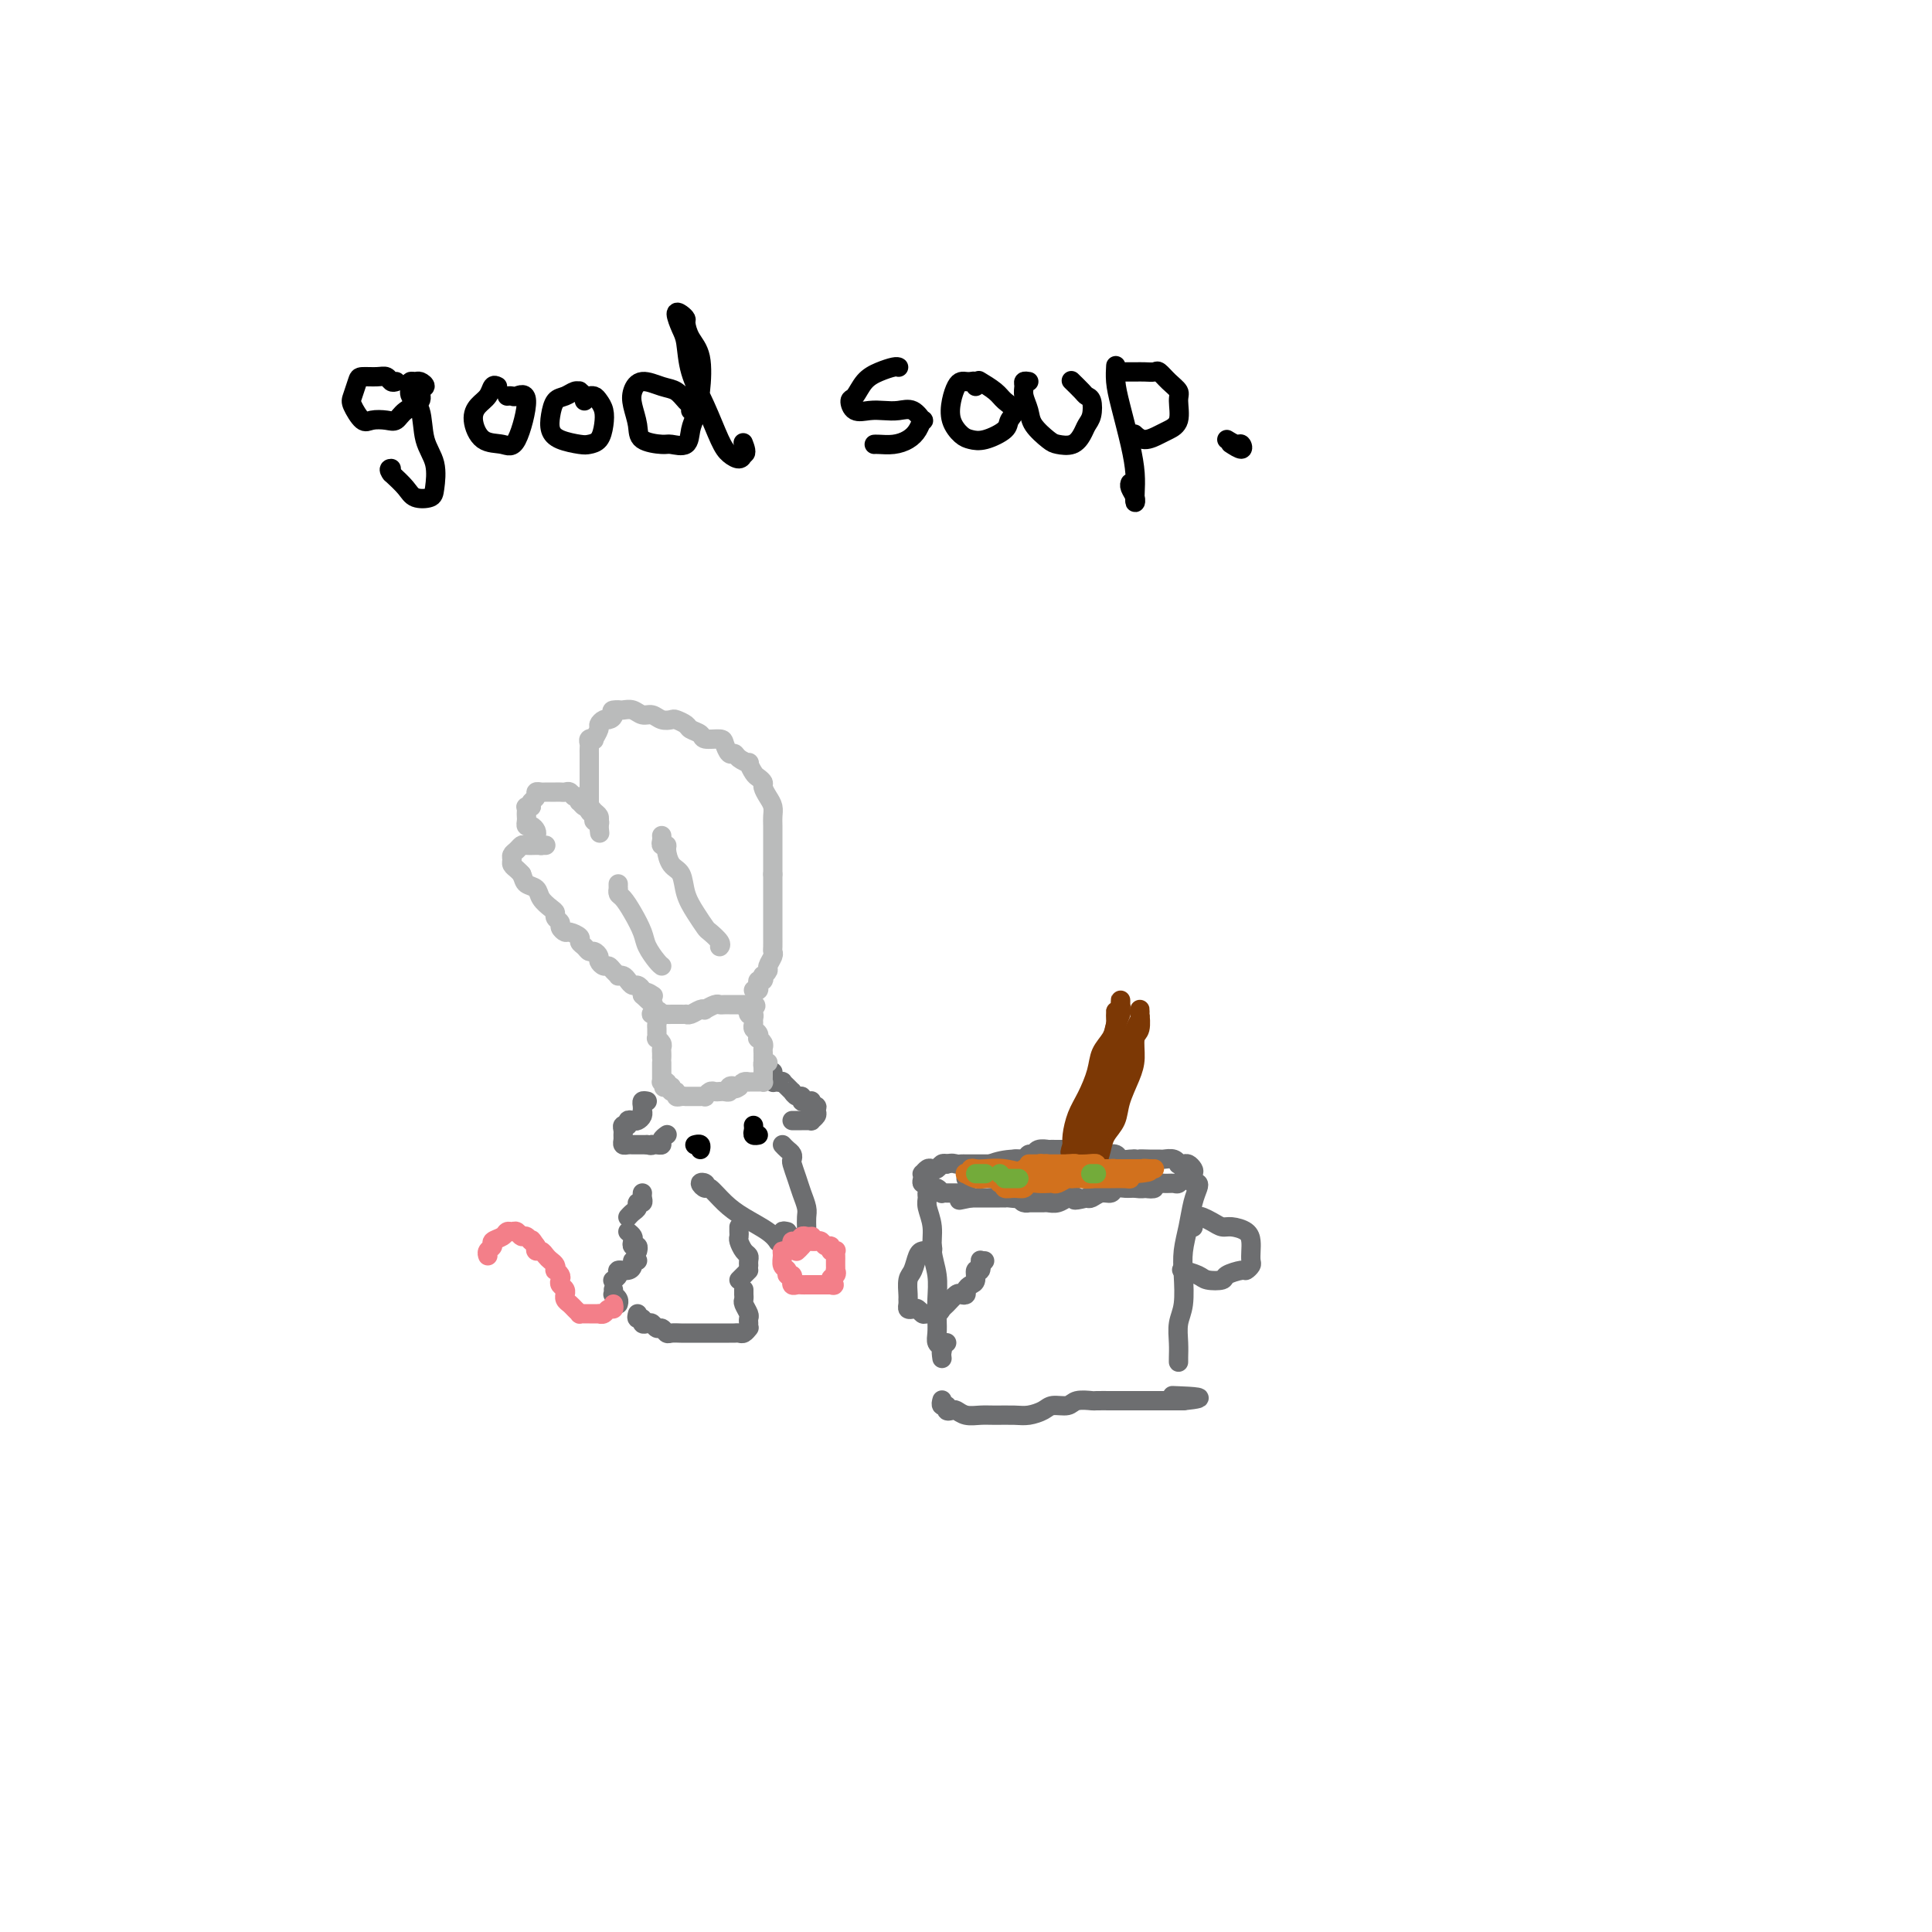 <svg viewBox='0 0 400 400' version='1.1' xmlns='http://www.w3.org/2000/svg' xmlns:xlink='http://www.w3.org/1999/xlink'><g fill='none' stroke='rgb(109,110,112)' stroke-width='4' stroke-linecap='round' stroke-linejoin='round'><path d='M146,246c0.140,-0.387 0.281,-0.774 0,-1c-0.281,-0.226 -0.983,-0.290 -1,0c-0.017,0.290 0.649,0.935 1,1c0.351,0.065 0.385,-0.448 1,0c0.615,0.448 1.811,1.858 3,3c1.189,1.142 2.370,2.018 4,3c1.630,0.982 3.708,2.072 5,3c1.292,0.928 1.798,1.694 2,2c0.202,0.306 0.101,0.153 0,0'/><path d='M162,237c0.311,0.337 0.622,0.674 1,1c0.378,0.326 0.822,0.642 1,1c0.178,0.358 0.090,0.757 0,1c-0.090,0.243 -0.182,0.330 0,1c0.182,0.670 0.637,1.924 1,3c0.363,1.076 0.633,1.976 1,3c0.367,1.024 0.830,2.173 1,3c0.170,0.827 0.045,1.332 0,2c-0.045,0.668 -0.012,1.499 0,2c0.012,0.501 0.003,0.673 0,1c-0.003,0.327 -0.001,0.808 0,1c0.001,0.192 0.000,0.096 0,0'/><path d='M163,255c-0.506,-0.113 -1.012,-0.226 -1,0c0.012,0.226 0.542,0.792 1,1c0.458,0.208 0.845,0.060 1,0c0.155,-0.060 0.077,-0.030 0,0'/></g>
<g fill='none' stroke='rgb(243,127,137)' stroke-width='4' stroke-linecap='round' stroke-linejoin='round'><path d='M168,256c0.089,-0.009 0.177,-0.017 0,0c-0.177,0.017 -0.621,0.060 -1,0c-0.379,-0.060 -0.693,-0.222 -1,0c-0.307,0.222 -0.608,0.830 -1,1c-0.392,0.170 -0.875,-0.096 -1,0c-0.125,0.096 0.109,0.554 0,1c-0.109,0.446 -0.561,0.879 -1,1c-0.439,0.121 -0.865,-0.069 -1,0c-0.135,0.069 0.020,0.395 0,1c-0.020,0.605 -0.216,1.487 0,2c0.216,0.513 0.843,0.658 1,1c0.157,0.342 -0.155,0.880 0,1c0.155,0.120 0.776,-0.178 1,0c0.224,0.178 0.049,0.832 0,1c-0.049,0.168 0.028,-0.151 0,0c-0.028,0.151 -0.161,0.773 0,1c0.161,0.227 0.617,0.061 1,0c0.383,-0.061 0.694,-0.016 1,0c0.306,0.016 0.607,0.004 1,0c0.393,-0.004 0.879,-0.001 1,0c0.121,0.001 -0.122,0.000 0,0c0.122,-0.000 0.610,-0.000 1,0c0.390,0.000 0.682,0.000 1,0c0.318,-0.000 0.662,-0.000 1,0c0.338,0.000 0.669,0.000 1,0'/><path d='M172,266c1.486,0.436 0.202,-0.475 0,-1c-0.202,-0.525 0.678,-0.666 1,-1c0.322,-0.334 0.086,-0.863 0,-1c-0.086,-0.137 -0.023,0.117 0,0c0.023,-0.117 0.007,-0.606 0,-1c-0.007,-0.394 -0.006,-0.693 0,-1c0.006,-0.307 0.016,-0.622 0,-1c-0.016,-0.378 -0.060,-0.818 0,-1c0.060,-0.182 0.223,-0.105 0,0c-0.223,0.105 -0.833,0.238 -1,0c-0.167,-0.238 0.109,-0.849 0,-1c-0.109,-0.151 -0.603,0.156 -1,0c-0.397,-0.156 -0.698,-0.775 -1,-1c-0.302,-0.225 -0.606,-0.058 -1,0c-0.394,0.058 -0.880,0.005 -1,0c-0.120,-0.005 0.126,0.037 0,0c-0.126,-0.037 -0.622,-0.154 -1,0c-0.378,0.154 -0.637,0.577 -1,1c-0.363,0.423 -0.828,0.845 -1,1c-0.172,0.155 -0.049,0.044 0,0c0.049,-0.044 0.025,-0.022 0,0'/></g>
<g fill='none' stroke='rgb(0,0,0)' stroke-width='4' stroke-linecap='round' stroke-linejoin='round'><path d='M144,237c-0.113,0.030 -0.226,0.060 0,0c0.226,-0.060 0.792,-0.208 1,0c0.208,0.208 0.060,0.774 0,1c-0.060,0.226 -0.030,0.113 0,0'/><path d='M156,233c0.030,0.310 0.060,0.619 0,1c-0.060,0.381 -0.208,0.833 0,1c0.208,0.167 0.774,0.048 1,0c0.226,-0.048 0.113,-0.024 0,0'/></g>
<g fill='none' stroke='rgb(109,110,112)' stroke-width='4' stroke-linecap='round' stroke-linejoin='round'><path d='M133,247c-0.032,0.303 -0.064,0.606 0,1c0.064,0.394 0.224,0.880 0,1c-0.224,0.120 -0.831,-0.125 -1,0c-0.169,0.125 0.099,0.621 0,1c-0.099,0.379 -0.565,0.640 -1,1c-0.435,0.360 -0.839,0.817 -1,1c-0.161,0.183 -0.081,0.091 0,0'/><path d='M130,255c0.415,0.342 0.829,0.684 1,1c0.171,0.316 0.098,0.607 0,1c-0.098,0.393 -0.222,0.889 0,1c0.222,0.111 0.791,-0.162 1,0c0.209,0.162 0.060,0.761 0,1c-0.060,0.239 -0.030,0.120 0,0'/><path d='M132,261c-0.436,-0.081 -0.872,-0.163 -1,0c-0.128,0.163 0.053,0.569 0,1c-0.053,0.431 -0.340,0.886 -1,1c-0.660,0.114 -1.692,-0.114 -2,0c-0.308,0.114 0.109,0.569 0,1c-0.109,0.431 -0.746,0.837 -1,1c-0.254,0.163 -0.127,0.081 0,0'/><path d='M127,267c0.030,0.445 0.061,0.890 0,1c-0.061,0.110 -0.212,-0.114 0,0c0.212,0.114 0.789,0.567 1,1c0.211,0.433 0.057,0.847 0,1c-0.057,0.153 -0.016,0.044 0,0c0.016,-0.044 0.008,-0.022 0,0'/><path d='M153,254c-0.006,0.325 -0.012,0.650 0,1c0.012,0.350 0.042,0.723 0,1c-0.042,0.277 -0.155,0.456 0,1c0.155,0.544 0.577,1.452 1,2c0.423,0.548 0.845,0.734 1,1c0.155,0.266 0.042,0.610 0,1c-0.042,0.390 -0.012,0.826 0,1c0.012,0.174 0.006,0.087 0,0'/><path d='M155,263c-0.311,0.311 -0.622,0.622 -1,1c-0.378,0.378 -0.822,0.822 -1,1c-0.178,0.178 -0.089,0.089 0,0'/><path d='M154,267c0.002,0.449 0.004,0.898 0,1c-0.004,0.102 -0.015,-0.142 0,0c0.015,0.142 0.057,0.669 0,1c-0.057,0.331 -0.211,0.467 0,1c0.211,0.533 0.789,1.462 1,2c0.211,0.538 0.057,0.683 0,1c-0.057,0.317 -0.016,0.805 0,1c0.016,0.195 0.008,0.098 0,0'/><path d='M132,272c-0.120,0.452 -0.239,0.905 0,1c0.239,0.095 0.838,-0.167 1,0c0.162,0.167 -0.111,0.762 0,1c0.111,0.238 0.607,0.120 1,0c0.393,-0.120 0.682,-0.242 1,0c0.318,0.242 0.666,0.850 1,1c0.334,0.150 0.654,-0.156 1,0c0.346,0.156 0.719,0.774 1,1c0.281,0.226 0.470,0.061 1,0c0.530,-0.061 1.402,-0.016 2,0c0.598,0.016 0.920,0.004 1,0c0.080,-0.004 -0.084,-0.001 0,0c0.084,0.001 0.417,0.000 1,0c0.583,-0.000 1.417,-0.000 2,0c0.583,0.000 0.916,0.000 1,0c0.084,-0.000 -0.080,-0.000 0,0c0.080,0.000 0.402,0.000 1,0c0.598,-0.000 1.470,-0.000 2,0c0.530,0.000 0.719,0.001 1,0c0.281,-0.001 0.653,-0.004 1,0c0.347,0.004 0.667,0.015 1,0c0.333,-0.015 0.677,-0.056 1,0c0.323,0.056 0.625,0.207 1,0c0.375,-0.207 0.821,-0.774 1,-1c0.179,-0.226 0.089,-0.113 0,0'/></g>
<g fill='none' stroke='rgb(243,127,137)' stroke-width='4' stroke-linecap='round' stroke-linejoin='round'><path d='M127,270c0.091,0.453 0.183,0.906 0,1c-0.183,0.094 -0.640,-0.171 -1,0c-0.360,0.171 -0.621,0.778 -1,1c-0.379,0.222 -0.875,0.060 -1,0c-0.125,-0.060 0.120,-0.016 0,0c-0.120,0.016 -0.606,0.005 -1,0c-0.394,-0.005 -0.697,-0.004 -1,0c-0.303,0.004 -0.606,0.012 -1,0c-0.394,-0.012 -0.880,-0.044 -1,0c-0.120,0.044 0.126,0.166 0,0c-0.126,-0.166 -0.622,-0.618 -1,-1c-0.378,-0.382 -0.636,-0.694 -1,-1c-0.364,-0.306 -0.833,-0.607 -1,-1c-0.167,-0.393 -0.031,-0.879 0,-1c0.031,-0.121 -0.043,0.123 0,0c0.043,-0.123 0.204,-0.611 0,-1c-0.204,-0.389 -0.773,-0.678 -1,-1c-0.227,-0.322 -0.113,-0.678 0,-1c0.113,-0.322 0.223,-0.611 0,-1c-0.223,-0.389 -0.781,-0.877 -1,-1c-0.219,-0.123 -0.100,0.121 0,0c0.100,-0.121 0.181,-0.606 0,-1c-0.181,-0.394 -0.623,-0.697 -1,-1c-0.377,-0.303 -0.689,-0.607 -1,-1c-0.311,-0.393 -0.622,-0.875 -1,-1c-0.378,-0.125 -0.822,0.107 -1,0c-0.178,-0.107 -0.089,-0.554 0,-1'/><path d='M111,258c-1.416,-2.172 -0.957,-1.104 -1,-1c-0.043,0.104 -0.589,-0.758 -1,-1c-0.411,-0.242 -0.686,0.134 -1,0c-0.314,-0.134 -0.666,-0.779 -1,-1c-0.334,-0.221 -0.649,-0.018 -1,0c-0.351,0.018 -0.739,-0.150 -1,0c-0.261,0.150 -0.396,0.618 -1,1c-0.604,0.382 -1.679,0.677 -2,1c-0.321,0.323 0.110,0.674 0,1c-0.110,0.326 -0.760,0.626 -1,1c-0.240,0.374 -0.068,0.821 0,1c0.068,0.179 0.034,0.089 0,0'/></g>
<g fill='none' stroke='rgb(109,110,112)' stroke-width='4' stroke-linecap='round' stroke-linejoin='round'><path d='M134,228c-0.422,-0.081 -0.844,-0.163 -1,0c-0.156,0.163 -0.045,0.569 0,1c0.045,0.431 0.023,0.886 0,1c-0.023,0.114 -0.049,-0.114 0,0c0.049,0.114 0.172,0.570 0,1c-0.172,0.430 -0.638,0.832 -1,1c-0.362,0.168 -0.619,0.100 -1,0c-0.381,-0.100 -0.887,-0.234 -1,0c-0.113,0.234 0.166,0.836 0,1c-0.166,0.164 -0.777,-0.110 -1,0c-0.223,0.110 -0.057,0.604 0,1c0.057,0.396 0.004,0.695 0,1c-0.004,0.305 0.040,0.618 0,1c-0.040,0.382 -0.164,0.834 0,1c0.164,0.166 0.618,0.044 1,0c0.382,-0.044 0.694,-0.012 1,0c0.306,0.012 0.608,0.003 1,0c0.392,-0.003 0.875,-0.001 1,0c0.125,0.001 -0.107,0.000 0,0c0.107,-0.000 0.554,-0.000 1,0'/><path d='M134,237c1.012,0.309 1.041,0.080 1,0c-0.041,-0.080 -0.151,-0.011 0,0c0.151,0.011 0.563,-0.036 1,0c0.437,0.036 0.901,0.154 1,0c0.099,-0.154 -0.166,-0.580 0,-1c0.166,-0.420 0.762,-0.834 1,-1c0.238,-0.166 0.119,-0.083 0,0'/><path d='M160,224c0.000,0.000 0.100,0.100 0.1,0.1'/><path d='M160,224c-0.000,-0.308 -0.001,-0.616 0,-1c0.001,-0.384 0.003,-0.845 0,-1c-0.003,-0.155 -0.011,-0.003 0,0c0.011,0.003 0.041,-0.144 0,0c-0.041,0.144 -0.152,0.577 0,1c0.152,0.423 0.566,0.835 1,1c0.434,0.165 0.886,0.082 1,0c0.114,-0.082 -0.110,-0.161 0,0c0.110,0.161 0.555,0.564 1,1c0.445,0.436 0.889,0.905 1,1c0.111,0.095 -0.111,-0.185 0,0c0.111,0.185 0.555,0.834 1,1c0.445,0.166 0.890,-0.151 1,0c0.110,0.151 -0.114,0.772 0,1c0.114,0.228 0.566,0.064 1,0c0.434,-0.064 0.848,-0.027 1,0c0.152,0.027 0.041,0.046 0,0c-0.041,-0.046 -0.012,-0.156 0,0c0.012,0.156 0.006,0.578 0,1'/><path d='M168,229c1.469,0.725 1.140,0.037 1,0c-0.140,-0.037 -0.093,0.579 0,1c0.093,0.421 0.232,0.649 0,1c-0.232,0.351 -0.836,0.826 -1,1c-0.164,0.174 0.110,0.047 0,0c-0.110,-0.047 -0.604,-0.012 -1,0c-0.396,0.012 -0.694,0.003 -1,0c-0.306,-0.003 -0.621,-0.001 -1,0c-0.379,0.001 -0.823,0.000 -1,0c-0.177,-0.000 -0.089,-0.000 0,0'/></g>
<g fill='none' stroke='rgb(186,187,187)' stroke-width='4' stroke-linecap='round' stroke-linejoin='round'><path d='M159,220c-0.423,-0.089 -0.846,-0.178 -1,0c-0.154,0.178 -0.041,0.622 0,1c0.041,0.378 0.008,0.690 0,1c-0.008,0.310 0.009,0.619 0,1c-0.009,0.381 -0.045,0.834 0,1c0.045,0.166 0.171,0.045 0,0c-0.171,-0.045 -0.637,-0.013 -1,0c-0.363,0.013 -0.622,0.006 -1,0c-0.378,-0.006 -0.874,-0.012 -1,0c-0.126,0.012 0.120,0.042 0,0c-0.120,-0.042 -0.606,-0.155 -1,0c-0.394,0.155 -0.697,0.577 -1,1'/><path d='M153,225c-1.091,0.790 -0.817,0.264 -1,0c-0.183,-0.264 -0.823,-0.267 -1,0c-0.177,0.267 0.107,0.802 0,1c-0.107,0.198 -0.607,0.057 -1,0c-0.393,-0.057 -0.679,-0.029 -1,0c-0.321,0.029 -0.677,0.060 -1,0c-0.323,-0.060 -0.611,-0.212 -1,0c-0.389,0.212 -0.877,0.789 -1,1c-0.123,0.211 0.121,0.057 0,0c-0.121,-0.057 -0.606,-0.015 -1,0c-0.394,0.015 -0.697,0.004 -1,0c-0.303,-0.004 -0.607,0.000 -1,0c-0.393,-0.000 -0.875,-0.004 -1,0c-0.125,0.004 0.106,0.016 0,0c-0.106,-0.016 -0.551,-0.060 -1,0c-0.449,0.060 -0.904,0.222 -1,0c-0.096,-0.222 0.166,-0.829 0,-1c-0.166,-0.171 -0.762,0.094 -1,0c-0.238,-0.094 -0.119,-0.547 0,-1'/><path d='M139,225c-2.409,0.061 -1.430,0.213 -1,0c0.430,-0.213 0.311,-0.792 0,-1c-0.311,-0.208 -0.815,-0.045 -1,0c-0.185,0.045 -0.049,-0.029 0,0c0.049,0.029 0.013,0.162 0,0c-0.013,-0.162 -0.004,-0.618 0,-1c0.004,-0.382 0.001,-0.690 0,-1c-0.001,-0.310 -0.000,-0.622 0,-1c0.000,-0.378 0.000,-0.822 0,-1c-0.000,-0.178 -0.000,-0.089 0,0'/><path d='M137,219c0.008,-0.331 0.016,-0.662 0,-1c-0.016,-0.338 -0.057,-0.682 0,-1c0.057,-0.318 0.211,-0.610 0,-1c-0.211,-0.390 -0.789,-0.878 -1,-1c-0.211,-0.122 -0.056,0.122 0,0c0.056,-0.122 0.011,-0.611 0,-1c-0.011,-0.389 0.010,-0.679 0,-1c-0.010,-0.321 -0.052,-0.675 0,-1c0.052,-0.325 0.200,-0.623 0,-1c-0.200,-0.377 -0.746,-0.832 -1,-1c-0.254,-0.168 -0.215,-0.048 0,0c0.215,0.048 0.608,0.024 1,0'/><path d='M136,210c0.085,-1.392 0.796,-0.373 1,0c0.204,0.373 -0.100,0.100 0,0c0.100,-0.100 0.605,-0.027 1,0c0.395,0.027 0.680,0.007 1,0c0.320,-0.007 0.676,-0.001 1,0c0.324,0.001 0.615,-0.003 1,0c0.385,0.003 0.864,0.015 1,0c0.136,-0.015 -0.070,-0.055 0,0c0.070,0.055 0.418,0.207 1,0c0.582,-0.207 1.399,-0.774 2,-1c0.601,-0.226 0.987,-0.113 1,0c0.013,0.113 -0.346,0.226 0,0c0.346,-0.226 1.398,-0.793 2,-1c0.602,-0.207 0.753,-0.056 1,0c0.247,0.056 0.591,0.015 1,0c0.409,-0.015 0.883,-0.004 1,0c0.117,0.004 -0.123,0.001 0,0c0.123,-0.001 0.610,-0.000 1,0c0.390,0.000 0.682,0.000 1,0c0.318,-0.000 0.662,-0.000 1,0c0.338,0.000 0.669,0.000 1,0'/><path d='M155,208c2.935,-0.066 0.772,0.770 0,1c-0.772,0.230 -0.154,-0.146 0,0c0.154,0.146 -0.156,0.813 0,1c0.156,0.187 0.778,-0.105 1,0c0.222,0.105 0.046,0.606 0,1c-0.046,0.394 0.039,0.679 0,1c-0.039,0.321 -0.203,0.677 0,1c0.203,0.323 0.772,0.611 1,1c0.228,0.389 0.114,0.877 0,1c-0.114,0.123 -0.227,-0.121 0,0c0.227,0.121 0.793,0.606 1,1c0.207,0.394 0.056,0.697 0,1c-0.056,0.303 -0.015,0.607 0,1c0.015,0.393 0.004,0.876 0,1c-0.004,0.124 -0.001,-0.111 0,0c0.001,0.111 0.000,0.568 0,1c-0.000,0.432 -0.000,0.838 0,1c0.000,0.162 0.000,0.081 0,0'/><path d='M156,205c0.415,0.081 0.829,0.161 1,0c0.171,-0.161 0.097,-0.564 0,-1c-0.097,-0.436 -0.218,-0.905 0,-1c0.218,-0.095 0.775,0.183 1,0c0.225,-0.183 0.117,-0.826 0,-1c-0.117,-0.174 -0.241,0.122 0,0c0.241,-0.122 0.849,-0.661 1,-1c0.151,-0.339 -0.156,-0.476 0,-1c0.156,-0.524 0.774,-1.434 1,-2c0.226,-0.566 0.061,-0.789 0,-1c-0.061,-0.211 -0.016,-0.409 0,-1c0.016,-0.591 0.004,-1.576 0,-2c-0.004,-0.424 -0.001,-0.288 0,-1c0.001,-0.712 0.000,-2.274 0,-3c-0.000,-0.726 -0.000,-0.617 0,-1c0.000,-0.383 0.000,-1.257 0,-2c-0.000,-0.743 -0.000,-1.354 0,-2c0.000,-0.646 0.000,-1.327 0,-2c-0.000,-0.673 -0.000,-1.336 0,-2'/><path d='M160,181c0.000,-2.551 0.000,-0.928 0,-1c-0.000,-0.072 -0.000,-1.839 0,-3c0.000,-1.161 0.001,-1.714 0,-2c-0.001,-0.286 -0.003,-0.303 0,-1c0.003,-0.697 0.011,-2.074 0,-3c-0.011,-0.926 -0.041,-1.400 0,-2c0.041,-0.600 0.151,-1.327 0,-2c-0.151,-0.673 -0.565,-1.292 -1,-2c-0.435,-0.708 -0.891,-1.504 -1,-2c-0.109,-0.496 0.130,-0.693 0,-1c-0.130,-0.307 -0.630,-0.726 -1,-1c-0.370,-0.274 -0.610,-0.403 -1,-1c-0.390,-0.597 -0.930,-1.661 -1,-2c-0.070,-0.339 0.332,0.046 0,0c-0.332,-0.046 -1.396,-0.524 -2,-1c-0.604,-0.476 -0.747,-0.950 -1,-1c-0.253,-0.050 -0.616,0.323 -1,0c-0.384,-0.323 -0.789,-1.344 -1,-2c-0.211,-0.656 -0.226,-0.949 -1,-1c-0.774,-0.051 -2.305,0.140 -3,0c-0.695,-0.140 -0.552,-0.612 -1,-1c-0.448,-0.388 -1.485,-0.691 -2,-1c-0.515,-0.309 -0.508,-0.623 -1,-1c-0.492,-0.377 -1.483,-0.818 -2,-1c-0.517,-0.182 -0.561,-0.105 -1,0c-0.439,0.105 -1.273,0.238 -2,0c-0.727,-0.238 -1.347,-0.848 -2,-1c-0.653,-0.152 -1.338,0.156 -2,0c-0.662,-0.156 -1.301,-0.774 -2,-1c-0.699,-0.226 -1.457,-0.061 -2,0c-0.543,0.061 -0.869,0.017 -1,0c-0.131,-0.017 -0.065,-0.009 0,0'/><path d='M128,147c-2.034,-0.147 -1.118,0.484 -1,1c0.118,0.516 -0.561,0.916 -1,1c-0.439,0.084 -0.638,-0.149 -1,0c-0.362,0.149 -0.885,0.680 -1,1c-0.115,0.320 0.179,0.428 0,1c-0.179,0.572 -0.833,1.606 -1,2c-0.167,0.394 0.151,0.147 0,0c-0.151,-0.147 -0.773,-0.194 -1,0c-0.227,0.194 -0.061,0.629 0,1c0.061,0.371 0.016,0.677 0,1c-0.016,0.323 -0.004,0.664 0,1c0.004,0.336 0.001,0.667 0,1c-0.001,0.333 -0.000,0.668 0,1c0.000,0.332 0.000,0.663 0,1c-0.000,0.337 -0.000,0.682 0,1c0.000,0.318 0.000,0.610 0,1c-0.000,0.390 -0.000,0.878 0,1c0.000,0.122 0.000,-0.122 0,0c-0.000,0.122 -0.000,0.611 0,1c0.000,0.389 0.000,0.678 0,1c-0.000,0.322 -0.001,0.678 0,1c0.001,0.322 0.004,0.611 0,1c-0.004,0.389 -0.016,0.879 0,1c0.016,0.121 0.061,-0.126 0,0c-0.061,0.126 -0.226,0.625 0,1c0.226,0.375 0.844,0.626 1,1c0.156,0.374 -0.150,0.870 0,1c0.150,0.130 0.757,-0.106 1,0c0.243,0.106 0.121,0.553 0,1'/><path d='M124,171c0.313,2.832 0.095,0.912 0,0c-0.095,-0.912 -0.067,-0.818 0,-1c0.067,-0.182 0.172,-0.641 0,-1c-0.172,-0.359 -0.621,-0.617 -1,-1c-0.379,-0.383 -0.689,-0.891 -1,-1c-0.311,-0.109 -0.622,0.182 -1,0c-0.378,-0.182 -0.822,-0.837 -1,-1c-0.178,-0.163 -0.089,0.167 0,0c0.089,-0.167 0.179,-0.829 0,-1c-0.179,-0.171 -0.626,0.150 -1,0c-0.374,-0.150 -0.674,-0.772 -1,-1c-0.326,-0.228 -0.679,-0.061 -1,0c-0.321,0.061 -0.611,0.016 -1,0c-0.389,-0.016 -0.877,-0.004 -1,0c-0.123,0.004 0.121,0.000 0,0c-0.121,-0.000 -0.606,0.003 -1,0c-0.394,-0.003 -0.698,-0.012 -1,0c-0.302,0.012 -0.603,0.045 -1,0c-0.397,-0.045 -0.890,-0.167 -1,0c-0.110,0.167 0.163,0.622 0,1c-0.163,0.378 -0.761,0.679 -1,1c-0.239,0.321 -0.120,0.660 0,1'/><path d='M110,167c-1.464,0.417 -1.125,-0.042 -1,0c0.125,0.042 0.036,0.585 0,1c-0.036,0.415 -0.020,0.703 0,1c0.020,0.297 0.044,0.605 0,1c-0.044,0.395 -0.157,0.879 0,1c0.157,0.121 0.582,-0.122 1,0c0.418,0.122 0.829,0.607 1,1c0.171,0.393 0.103,0.694 0,1c-0.103,0.306 -0.240,0.618 0,1c0.240,0.382 0.859,0.834 1,1c0.141,0.166 -0.195,0.044 0,0c0.195,-0.044 0.921,-0.012 1,0c0.079,0.012 -0.490,0.002 -1,0c-0.510,-0.002 -0.963,0.002 -1,0c-0.037,-0.002 0.340,-0.012 0,0c-0.340,0.012 -1.397,0.045 -2,0c-0.603,-0.045 -0.751,-0.167 -1,0c-0.249,0.167 -0.600,0.622 -1,1c-0.400,0.378 -0.850,0.679 -1,1c-0.150,0.321 0.001,0.663 0,1c-0.001,0.337 -0.154,0.668 0,1c0.154,0.332 0.615,0.666 1,1c0.385,0.334 0.692,0.667 1,1'/><path d='M108,181c0.423,1.036 0.482,1.625 1,2c0.518,0.375 1.497,0.534 2,1c0.503,0.466 0.531,1.238 1,2c0.469,0.762 1.379,1.513 2,2c0.621,0.487 0.954,0.709 1,1c0.046,0.291 -0.196,0.652 0,1c0.196,0.348 0.831,0.685 1,1c0.169,0.315 -0.127,0.609 0,1c0.127,0.391 0.678,0.878 1,1c0.322,0.122 0.415,-0.121 1,0c0.585,0.121 1.662,0.606 2,1c0.338,0.394 -0.063,0.697 0,1c0.063,0.303 0.590,0.606 1,1c0.410,0.394 0.701,0.880 1,1c0.299,0.120 0.605,-0.126 1,0c0.395,0.126 0.879,0.625 1,1c0.121,0.375 -0.121,0.626 0,1c0.121,0.374 0.606,0.871 1,1c0.394,0.129 0.697,-0.110 1,0c0.303,0.110 0.606,0.568 1,1c0.394,0.432 0.879,0.838 1,1c0.121,0.162 -0.123,0.081 0,0c0.123,-0.081 0.611,-0.162 1,0c0.389,0.162 0.679,0.568 1,1c0.321,0.432 0.674,0.889 1,1c0.326,0.111 0.626,-0.124 1,0c0.374,0.124 0.821,0.607 1,1c0.179,0.393 0.089,0.697 0,1'/><path d='M133,206c4.036,3.869 1.625,1.042 1,0c-0.625,-1.042 0.536,-0.298 1,0c0.464,0.298 0.232,0.149 0,0'/><path d='M137,173c0.031,0.307 0.063,0.614 0,1c-0.063,0.386 -0.220,0.850 0,1c0.220,0.150 0.818,-0.015 1,0c0.182,0.015 -0.051,0.209 0,1c0.051,0.791 0.385,2.181 1,3c0.615,0.819 1.512,1.069 2,2c0.488,0.931 0.569,2.543 1,4c0.431,1.457 1.212,2.758 2,4c0.788,1.242 1.584,2.424 2,3c0.416,0.576 0.452,0.546 1,1c0.548,0.454 1.609,1.391 2,2c0.391,0.609 0.112,0.888 0,1c-0.112,0.112 -0.056,0.056 0,0'/><path d='M128,183c-0.005,0.449 -0.010,0.899 0,1c0.010,0.101 0.034,-0.146 0,0c-0.034,0.146 -0.126,0.685 0,1c0.126,0.315 0.471,0.406 1,1c0.529,0.594 1.242,1.690 2,3c0.758,1.310 1.562,2.835 2,4c0.438,1.165 0.509,1.972 1,3c0.491,1.028 1.401,2.277 2,3c0.599,0.723 0.885,0.921 1,1c0.115,0.079 0.057,0.040 0,0'/></g>
<g fill='none' stroke='rgb(109,110,112)' stroke-width='4' stroke-linecap='round' stroke-linejoin='round'><path d='M226,243c-0.337,0.032 -0.674,0.064 -1,0c-0.326,-0.064 -0.640,-0.224 -1,0c-0.360,0.224 -0.765,0.830 -1,1c-0.235,0.170 -0.301,-0.098 -1,0c-0.699,0.098 -2.033,0.561 -3,1c-0.967,0.439 -1.569,0.854 -2,1c-0.431,0.146 -0.693,0.024 -1,0c-0.307,-0.024 -0.659,0.050 -1,0c-0.341,-0.050 -0.672,-0.224 -1,0c-0.328,0.224 -0.652,0.845 -1,1c-0.348,0.155 -0.719,-0.154 -1,0c-0.281,0.154 -0.470,0.773 -1,1c-0.530,0.227 -1.399,0.061 -2,0c-0.601,-0.061 -0.934,-0.016 -1,0c-0.066,0.016 0.136,0.004 0,0c-0.136,-0.004 -0.610,-0.001 -1,0c-0.390,0.001 -0.696,0.000 -1,0c-0.304,-0.000 -0.606,-0.000 -1,0c-0.394,0.000 -0.879,0.000 -1,0c-0.121,-0.000 0.122,-0.000 0,0c-0.122,0.000 -0.610,0.000 -1,0c-0.390,-0.000 -0.683,-0.000 -1,0c-0.317,0.000 -0.659,0.000 -1,0'/><path d='M201,248c-4.107,0.834 -1.874,0.420 -1,0c0.874,-0.420 0.389,-0.844 0,-1c-0.389,-0.156 -0.683,-0.042 -1,0c-0.317,0.042 -0.659,0.012 -1,0c-0.341,-0.012 -0.683,-0.007 -1,0c-0.317,0.007 -0.611,0.016 -1,0c-0.389,-0.016 -0.874,-0.057 -1,0c-0.126,0.057 0.106,0.213 0,0c-0.106,-0.213 -0.549,-0.793 -1,-1c-0.451,-0.207 -0.909,-0.041 -1,0c-0.091,0.041 0.186,-0.044 0,0c-0.186,0.044 -0.834,0.218 -1,0c-0.166,-0.218 0.151,-0.828 0,-1c-0.151,-0.172 -0.770,0.094 -1,0c-0.230,-0.094 -0.073,-0.547 0,-1c0.073,-0.453 0.061,-0.905 0,-1c-0.061,-0.095 -0.171,0.167 0,0c0.171,-0.167 0.623,-0.763 1,-1c0.377,-0.237 0.678,-0.115 1,0c0.322,0.115 0.664,0.223 1,0c0.336,-0.223 0.668,-0.778 1,-1c0.332,-0.222 0.666,-0.111 1,0'/><path d='M196,241c1.179,-0.309 1.625,-0.083 2,0c0.375,0.083 0.678,0.022 1,0c0.322,-0.022 0.664,-0.006 1,0c0.336,0.006 0.668,0.002 1,0c0.332,-0.002 0.665,-0.000 1,0c0.335,0.000 0.671,-0.000 1,0c0.329,0.000 0.652,0.001 1,0c0.348,-0.001 0.722,-0.004 1,0c0.278,0.004 0.459,0.016 1,0c0.541,-0.016 1.440,-0.061 2,0c0.560,0.061 0.780,0.228 1,0c0.220,-0.228 0.439,-0.849 1,-1c0.561,-0.151 1.465,0.170 2,0c0.535,-0.170 0.702,-0.830 1,-1c0.298,-0.170 0.727,0.151 1,0c0.273,-0.151 0.392,-0.772 1,-1c0.608,-0.228 1.707,-0.061 2,0c0.293,0.061 -0.220,0.017 0,0c0.220,-0.017 1.172,-0.005 2,0c0.828,0.005 1.532,0.005 2,0c0.468,-0.005 0.702,-0.015 1,0c0.298,0.015 0.661,0.057 1,0c0.339,-0.057 0.653,-0.211 1,0c0.347,0.211 0.727,0.788 1,1c0.273,0.212 0.439,0.061 1,0c0.561,-0.061 1.516,-0.030 2,0c0.484,0.030 0.497,0.061 1,0c0.503,-0.061 1.496,-0.212 2,0c0.504,0.212 0.520,0.788 1,1c0.480,0.212 1.423,0.061 2,0c0.577,-0.061 0.789,-0.030 1,0'/><path d='M235,240c3.229,0.309 1.303,0.082 1,0c-0.303,-0.082 1.019,-0.018 2,0c0.981,0.018 1.621,-0.009 2,0c0.379,0.009 0.497,0.055 1,0c0.503,-0.055 1.391,-0.212 2,0c0.609,0.212 0.937,0.792 1,1c0.063,0.208 -0.140,0.044 0,0c0.140,-0.044 0.623,0.031 1,0c0.377,-0.031 0.648,-0.167 1,0c0.352,0.167 0.785,0.637 1,1c0.215,0.363 0.213,0.619 0,1c-0.213,0.381 -0.637,0.887 -1,1c-0.363,0.113 -0.663,-0.167 -1,0c-0.337,0.167 -0.709,0.781 -1,1c-0.291,0.219 -0.501,0.045 -1,0c-0.499,-0.045 -1.288,0.041 -2,0c-0.712,-0.041 -1.346,-0.208 -2,0c-0.654,0.208 -1.326,0.792 -2,1c-0.674,0.208 -1.349,0.041 -2,0c-0.651,-0.041 -1.277,0.045 -2,0c-0.723,-0.045 -1.542,-0.222 -2,0c-0.458,0.222 -0.556,0.843 -1,1c-0.444,0.157 -1.235,-0.150 -2,0c-0.765,0.150 -1.504,0.757 -2,1c-0.496,0.243 -0.748,0.121 -1,0'/><path d='M225,248c-3.805,0.924 -2.319,0.233 -2,0c0.319,-0.233 -0.531,-0.010 -1,0c-0.469,0.010 -0.558,-0.193 -1,0c-0.442,0.193 -1.236,0.784 -2,1c-0.764,0.216 -1.496,0.058 -2,0c-0.504,-0.058 -0.779,-0.015 -1,0c-0.221,0.015 -0.388,0.001 -1,0c-0.612,-0.001 -1.667,0.010 -2,0c-0.333,-0.010 0.058,-0.040 0,0c-0.058,0.040 -0.564,0.150 -1,0c-0.436,-0.150 -0.801,-0.561 -1,-1c-0.199,-0.439 -0.231,-0.905 0,-1c0.231,-0.095 0.725,0.183 1,0c0.275,-0.183 0.331,-0.827 1,-1c0.669,-0.173 1.953,0.125 3,0c1.047,-0.125 1.859,-0.671 3,-1c1.141,-0.329 2.610,-0.439 4,-1c1.390,-0.561 2.700,-1.573 4,-2c1.300,-0.427 2.588,-0.268 4,0c1.412,0.268 2.947,0.647 4,1c1.053,0.353 1.622,0.681 2,1c0.378,0.319 0.563,0.629 1,1c0.437,0.371 1.127,0.803 1,1c-0.127,0.197 -1.070,0.158 -2,0c-0.930,-0.158 -1.847,-0.434 -3,-1c-1.153,-0.566 -2.541,-1.422 -4,-2c-1.459,-0.578 -2.988,-0.880 -5,-1c-2.012,-0.120 -4.506,-0.060 -7,0'/><path d='M218,242c-4.236,-0.452 -4.826,-0.084 -6,0c-1.174,0.084 -2.933,-0.118 -4,0c-1.067,0.118 -1.442,0.556 -2,1c-0.558,0.444 -1.297,0.894 -1,1c0.297,0.106 1.631,-0.132 2,0c0.369,0.132 -0.226,0.634 1,0c1.226,-0.634 4.275,-2.406 6,-3c1.725,-0.594 2.126,-0.012 3,0c0.874,0.012 2.219,-0.547 3,-1c0.781,-0.453 0.997,-0.799 1,-1c0.003,-0.201 -0.206,-0.258 -1,0c-0.794,0.258 -2.174,0.829 -4,1c-1.826,0.171 -4.097,-0.059 -6,0c-1.903,0.059 -3.438,0.408 -5,1c-1.562,0.592 -3.151,1.429 -4,2c-0.849,0.571 -0.957,0.878 -1,1c-0.043,0.122 -0.022,0.061 0,0'/><path d='M193,247c-0.431,-0.076 -0.863,-0.153 -1,0c-0.137,0.153 0.020,0.535 0,1c-0.020,0.465 -0.215,1.012 0,2c0.215,0.988 0.842,2.417 1,4c0.158,1.583 -0.154,3.320 0,5c0.154,1.680 0.772,3.304 1,5c0.228,1.696 0.065,3.462 0,5c-0.065,1.538 -0.031,2.846 0,4c0.031,1.154 0.061,2.155 0,3c-0.061,0.845 -0.212,1.535 0,2c0.212,0.465 0.788,0.707 1,1c0.212,0.293 0.061,0.639 0,1c-0.061,0.361 -0.030,0.738 0,1c0.030,0.262 0.060,0.411 0,0c-0.060,-0.411 -0.208,-1.380 0,-2c0.208,-0.620 0.774,-0.891 1,-1c0.226,-0.109 0.113,-0.054 0,0'/><path d='M247,245c0.398,-0.054 0.797,-0.108 1,0c0.203,0.108 0.212,0.379 0,1c-0.212,0.621 -0.644,1.594 -1,3c-0.356,1.406 -0.635,3.246 -1,5c-0.365,1.754 -0.816,3.421 -1,5c-0.184,1.579 -0.102,3.070 0,5c0.102,1.930 0.223,4.297 0,6c-0.223,1.703 -0.792,2.740 -1,4c-0.208,1.260 -0.056,2.744 0,4c0.056,1.256 0.015,2.285 0,3c-0.015,0.715 -0.004,1.116 0,1c0.004,-0.116 0.001,-0.747 0,-1c-0.001,-0.253 -0.001,-0.126 0,0'/><path d='M195,290c0.032,-0.121 0.064,-0.242 0,0c-0.064,0.242 -0.225,0.849 0,1c0.225,0.151 0.836,-0.152 1,0c0.164,0.152 -0.119,0.759 0,1c0.119,0.241 0.638,0.117 1,0c0.362,-0.117 0.565,-0.228 1,0c0.435,0.228 1.102,0.794 2,1c0.898,0.206 2.026,0.053 3,0c0.974,-0.053 1.793,-0.004 3,0c1.207,0.004 2.803,-0.036 4,0c1.197,0.036 1.996,0.150 3,0c1.004,-0.150 2.213,-0.562 3,-1c0.787,-0.438 1.150,-0.902 2,-1c0.850,-0.098 2.186,0.170 3,0c0.814,-0.170 1.106,-0.778 2,-1c0.894,-0.222 2.389,-0.060 3,0c0.611,0.060 0.339,0.016 1,0c0.661,-0.016 2.256,-0.004 3,0c0.744,0.004 0.637,0.001 1,0c0.363,-0.001 1.197,-0.000 2,0c0.803,0.000 1.577,0.000 2,0c0.423,-0.000 0.497,-0.000 1,0c0.503,0.000 1.435,0.000 2,0c0.565,-0.000 0.763,-0.000 1,0c0.237,0.000 0.512,0.000 1,0c0.488,-0.000 1.189,-0.000 2,0c0.811,0.000 1.733,0.000 2,0c0.267,-0.000 -0.120,-0.000 0,0c0.120,0.000 0.749,0.000 1,0c0.251,-0.000 0.126,-0.000 0,0'/><path d='M245,290c6.778,-0.689 1.222,-0.911 -1,-1c-2.222,-0.089 -1.111,-0.044 0,0'/><path d='M247,254c0.026,0.084 0.051,0.169 0,0c-0.051,-0.169 -0.179,-0.591 0,-1c0.179,-0.409 0.666,-0.804 1,-1c0.334,-0.196 0.517,-0.194 1,0c0.483,0.194 1.268,0.580 2,1c0.732,0.420 1.412,0.875 2,1c0.588,0.125 1.086,-0.079 2,0c0.914,0.079 2.246,0.441 3,1c0.754,0.559 0.931,1.317 1,2c0.069,0.683 0.032,1.293 0,2c-0.032,0.707 -0.058,1.513 0,2c0.058,0.487 0.200,0.656 0,1c-0.200,0.344 -0.743,0.863 -1,1c-0.257,0.137 -0.227,-0.110 -1,0c-0.773,0.110 -2.348,0.576 -3,1c-0.652,0.424 -0.382,0.807 -1,1c-0.618,0.193 -2.124,0.196 -3,0c-0.876,-0.196 -1.120,-0.591 -2,-1c-0.880,-0.409 -2.394,-0.831 -3,-1c-0.606,-0.169 -0.303,-0.084 0,0'/><path d='M193,258c0.089,0.420 0.179,0.841 0,1c-0.179,0.159 -0.626,0.058 -1,0c-0.374,-0.058 -0.675,-0.072 -1,0c-0.325,0.072 -0.676,0.229 -1,1c-0.324,0.771 -0.623,2.157 -1,3c-0.377,0.843 -0.834,1.144 -1,2c-0.166,0.856 -0.041,2.268 0,3c0.041,0.732 -0.000,0.784 0,1c0.000,0.216 0.042,0.598 0,1c-0.042,0.402 -0.167,0.826 0,1c0.167,0.174 0.626,0.100 1,0c0.374,-0.100 0.664,-0.226 1,0c0.336,0.226 0.719,0.805 1,1c0.281,0.195 0.460,0.006 1,0c0.540,-0.006 1.440,0.170 2,0c0.560,-0.170 0.781,-0.686 1,-1c0.219,-0.314 0.436,-0.427 1,-1c0.564,-0.573 1.474,-1.607 2,-2c0.526,-0.393 0.667,-0.145 1,0c0.333,0.145 0.859,0.189 1,0c0.141,-0.189 -0.102,-0.609 0,-1c0.102,-0.391 0.549,-0.754 1,-1c0.451,-0.246 0.905,-0.375 1,-1c0.095,-0.625 -0.171,-1.745 0,-2c0.171,-0.255 0.777,0.354 1,0c0.223,-0.354 0.064,-1.673 0,-2c-0.064,-0.327 -0.032,0.336 0,1'/><path d='M203,262c1.500,-1.667 0.750,-0.833 0,0'/></g>
<g fill='none' stroke='rgb(124,56,5)' stroke-width='4' stroke-linecap='round' stroke-linejoin='round'><path d='M231,228c0.000,-0.331 0.000,-0.662 0,-1c-0.000,-0.338 -0.000,-0.682 0,-1c0.000,-0.318 0.001,-0.611 0,-1c-0.001,-0.389 -0.003,-0.875 0,-1c0.003,-0.125 0.011,0.111 0,0c-0.011,-0.111 -0.041,-0.570 0,-1c0.041,-0.430 0.151,-0.830 0,-1c-0.151,-0.170 -0.565,-0.109 -1,0c-0.435,0.109 -0.891,0.267 -1,1c-0.109,0.733 0.128,2.040 0,3c-0.128,0.960 -0.623,1.573 -1,3c-0.377,1.427 -0.637,3.668 -1,5c-0.363,1.332 -0.830,1.756 -1,3c-0.170,1.244 -0.044,3.308 0,4c0.044,0.692 0.004,0.014 0,0c-0.004,-0.014 0.026,0.638 0,0c-0.026,-0.638 -0.108,-2.565 0,-4c0.108,-1.435 0.407,-2.379 1,-3c0.593,-0.621 1.479,-0.919 2,-2c0.521,-1.081 0.675,-2.943 1,-4c0.325,-1.057 0.819,-1.308 1,-2c0.181,-0.692 0.048,-1.827 0,-3c-0.048,-1.173 -0.013,-2.386 0,-3c0.013,-0.614 0.003,-0.628 0,-1c-0.003,-0.372 -0.001,-1.100 0,-2c0.001,-0.900 0.000,-1.971 0,-2c-0.000,-0.029 -0.000,0.986 0,2'/><path d='M231,217c0.761,-3.349 0.162,0.277 0,2c-0.162,1.723 0.111,1.542 0,2c-0.111,0.458 -0.608,1.555 -1,3c-0.392,1.445 -0.680,3.239 -1,5c-0.320,1.761 -0.671,3.490 -1,5c-0.329,1.510 -0.635,2.802 -1,4c-0.365,1.198 -0.790,2.302 -1,3c-0.210,0.698 -0.207,0.992 0,1c0.207,0.008 0.618,-0.268 1,-1c0.382,-0.732 0.736,-1.921 1,-3c0.264,-1.079 0.439,-2.048 1,-3c0.561,-0.952 1.508,-1.887 2,-3c0.492,-1.113 0.528,-2.404 1,-4c0.472,-1.596 1.380,-3.497 2,-5c0.620,-1.503 0.951,-2.608 1,-4c0.049,-1.392 -0.183,-3.071 0,-4c0.183,-0.929 0.781,-1.107 1,-2c0.219,-0.893 0.060,-2.500 0,-3c-0.060,-0.500 -0.019,0.106 0,0c0.019,-0.106 0.016,-0.923 0,-1c-0.016,-0.077 -0.045,0.585 0,1c0.045,0.415 0.163,0.581 0,1c-0.163,0.419 -0.606,1.090 -1,2c-0.394,0.910 -0.738,2.059 -1,3c-0.262,0.941 -0.441,1.675 -1,3c-0.559,1.325 -1.497,3.241 -2,5c-0.503,1.759 -0.572,3.360 -1,5c-0.428,1.640 -1.214,3.320 -2,5'/><path d='M228,234c-1.404,4.290 -0.913,3.016 -1,3c-0.087,-0.016 -0.752,1.227 -1,2c-0.248,0.773 -0.077,1.075 0,1c0.077,-0.075 0.062,-0.528 0,-1c-0.062,-0.472 -0.172,-0.962 0,-2c0.172,-1.038 0.624,-2.625 1,-4c0.376,-1.375 0.675,-2.537 1,-4c0.325,-1.463 0.676,-3.228 1,-5c0.324,-1.772 0.623,-3.551 1,-5c0.377,-1.449 0.833,-2.566 1,-4c0.167,-1.434 0.045,-3.184 0,-4c-0.045,-0.816 -0.011,-0.697 0,-1c0.011,-0.303 0.001,-1.029 0,-1c-0.001,0.029 0.007,0.811 0,1c-0.007,0.189 -0.028,-0.215 0,0c0.028,0.215 0.107,1.050 0,2c-0.107,0.950 -0.399,2.013 -1,3c-0.601,0.987 -1.510,1.896 -2,3c-0.490,1.104 -0.562,2.404 -1,4c-0.438,1.596 -1.242,3.488 -2,5c-0.758,1.512 -1.471,2.645 -2,4c-0.529,1.355 -0.874,2.932 -1,4c-0.126,1.068 -0.034,1.626 0,2c0.034,0.374 0.009,0.562 0,1c-0.009,0.438 -0.003,1.125 0,1c0.003,-0.125 0.001,-1.063 0,-2'/><path d='M222,237c-1.197,3.699 0.312,-0.055 1,-2c0.688,-1.945 0.556,-2.082 1,-3c0.444,-0.918 1.463,-2.619 2,-4c0.537,-1.381 0.593,-2.443 1,-4c0.407,-1.557 1.167,-3.607 2,-5c0.833,-1.393 1.740,-2.127 2,-3c0.260,-0.873 -0.126,-1.885 0,-3c0.126,-1.115 0.766,-2.334 1,-3c0.234,-0.666 0.064,-0.779 0,-1c-0.064,-0.221 -0.020,-0.548 0,-1c0.020,-0.452 0.017,-1.028 0,-1c-0.017,0.028 -0.049,0.660 0,1c0.049,0.340 0.178,0.388 0,1c-0.178,0.612 -0.663,1.787 -1,3c-0.337,1.213 -0.528,2.464 -1,4c-0.472,1.536 -1.226,3.358 -2,5c-0.774,1.642 -1.566,3.106 -2,5c-0.434,1.894 -0.508,4.219 -1,6c-0.492,1.781 -1.402,3.018 -2,4c-0.598,0.982 -0.885,1.709 -1,2c-0.115,0.291 -0.057,0.145 0,0'/></g>
<g fill='none' stroke='rgb(0,0,0)' stroke-width='4' stroke-linecap='round' stroke-linejoin='round'><path d='M82,79c-0.347,0.114 -0.695,0.228 -1,0c-0.305,-0.228 -0.568,-0.797 -1,-1c-0.432,-0.203 -1.031,-0.040 -2,0c-0.969,0.040 -2.306,-0.045 -3,0c-0.694,0.045 -0.745,0.219 -1,1c-0.255,0.781 -0.714,2.170 -1,3c-0.286,0.830 -0.400,1.100 0,2c0.400,0.900 1.313,2.431 2,3c0.687,0.569 1.148,0.175 2,0c0.852,-0.175 2.094,-0.131 3,0c0.906,0.131 1.477,0.348 2,0c0.523,-0.348 0.999,-1.260 2,-2c1.001,-0.740 2.528,-1.308 3,-2c0.472,-0.692 -0.112,-1.506 0,-2c0.112,-0.494 0.920,-0.666 1,-1c0.080,-0.334 -0.569,-0.830 -1,-1c-0.431,-0.170 -0.644,-0.015 -1,0c-0.356,0.015 -0.854,-0.110 -1,0c-0.146,0.110 0.059,0.457 0,1c-0.059,0.543 -0.384,1.283 0,2c0.384,0.717 1.475,1.411 2,3c0.525,1.589 0.485,4.073 1,6c0.515,1.927 1.587,3.296 2,5c0.413,1.704 0.169,3.744 0,5c-0.169,1.256 -0.262,1.728 -1,2c-0.738,0.272 -2.122,0.342 -3,0c-0.878,-0.342 -1.251,-1.098 -2,-2c-0.749,-0.902 -1.875,-1.951 -3,-3'/><path d='M81,98c-0.778,-1.000 -0.222,-1.000 0,-1c0.222,0.000 0.111,0.000 0,0'/><path d='M103,80c-0.360,-0.182 -0.719,-0.364 -1,0c-0.281,0.364 -0.483,1.273 -1,2c-0.517,0.727 -1.349,1.271 -2,2c-0.651,0.729 -1.121,1.644 -1,3c0.121,1.356 0.835,3.152 2,4c1.165,0.848 2.782,0.749 4,1c1.218,0.251 2.035,0.852 3,-1c0.965,-1.852 2.076,-6.156 2,-8c-0.076,-1.844 -1.340,-1.226 -2,-1c-0.660,0.226 -0.716,0.061 -1,0c-0.284,-0.061 -0.795,-0.017 -1,0c-0.205,0.017 -0.102,0.009 0,0'/><path d='M121,83c0.118,-0.307 0.236,-0.615 0,-1c-0.236,-0.385 -0.826,-0.848 -1,-1c-0.174,-0.152 0.069,0.006 0,0c-0.069,-0.006 -0.450,-0.178 -1,0c-0.550,0.178 -1.268,0.706 -2,1c-0.732,0.294 -1.479,0.356 -2,1c-0.521,0.644 -0.817,1.872 -1,3c-0.183,1.128 -0.253,2.157 0,3c0.253,0.843 0.828,1.499 2,2c1.172,0.501 2.942,0.846 4,1c1.058,0.154 1.405,0.115 2,0c0.595,-0.115 1.439,-0.308 2,-1c0.561,-0.692 0.840,-1.884 1,-3c0.160,-1.116 0.200,-2.155 0,-3c-0.200,-0.845 -0.641,-1.494 -1,-2c-0.359,-0.506 -0.635,-0.867 -1,-1c-0.365,-0.133 -0.819,-0.038 -1,0c-0.181,0.038 -0.091,0.019 0,0'/><path d='M143,85c0.069,-0.365 0.139,-0.730 0,-1c-0.139,-0.270 -0.486,-0.445 -1,-1c-0.514,-0.555 -1.197,-1.489 -2,-2c-0.803,-0.511 -1.728,-0.598 -3,-1c-1.272,-0.402 -2.891,-1.121 -4,-1c-1.109,0.121 -1.709,1.080 -2,2c-0.291,0.920 -0.273,1.801 0,3c0.273,1.199 0.802,2.716 1,4c0.198,1.284 0.066,2.335 1,3c0.934,0.665 2.933,0.945 4,1c1.067,0.055 1.203,-0.113 2,0c0.797,0.113 2.254,0.508 3,0c0.746,-0.508 0.782,-1.920 1,-3c0.218,-1.080 0.619,-1.827 1,-3c0.381,-1.173 0.744,-2.772 1,-5c0.256,-2.228 0.406,-5.083 0,-7c-0.406,-1.917 -1.367,-2.894 -2,-4c-0.633,-1.106 -0.937,-2.339 -1,-3c-0.063,-0.661 0.116,-0.748 0,-1c-0.116,-0.252 -0.527,-0.667 -1,-1c-0.473,-0.333 -1.008,-0.585 -1,0c0.008,0.585 0.558,2.005 1,3c0.442,0.995 0.775,1.565 1,3c0.225,1.435 0.340,3.734 1,6c0.660,2.266 1.865,4.500 3,7c1.135,2.500 2.201,5.268 3,7c0.799,1.732 1.330,2.428 2,3c0.670,0.572 1.477,1.021 2,1c0.523,-0.021 0.761,-0.510 1,-1'/><path d='M154,94c0.778,0.022 0.222,-1.422 0,-2c-0.222,-0.578 -0.111,-0.289 0,0'/><path d='M186,76c0.043,0.020 0.086,0.041 0,0c-0.086,-0.041 -0.300,-0.142 -1,0c-0.700,0.142 -1.885,0.529 -3,1c-1.115,0.471 -2.160,1.026 -3,2c-0.840,0.974 -1.474,2.366 -2,3c-0.526,0.634 -0.945,0.510 -1,1c-0.055,0.490 0.254,1.593 1,2c0.746,0.407 1.930,0.117 3,0c1.070,-0.117 2.024,-0.061 3,0c0.976,0.061 1.972,0.127 3,0c1.028,-0.127 2.088,-0.448 3,0c0.912,0.448 1.675,1.665 2,2c0.325,0.335 0.210,-0.211 0,0c-0.210,0.211 -0.515,1.181 -1,2c-0.485,0.819 -1.149,1.487 -2,2c-0.851,0.513 -1.888,0.869 -3,1c-1.112,0.131 -2.299,0.035 -3,0c-0.701,-0.035 -0.914,-0.010 -1,0c-0.086,0.010 -0.043,0.005 0,0'/><path d='M202,80c0.089,-0.422 0.179,-0.843 0,-1c-0.179,-0.157 -0.626,-0.048 -1,0c-0.374,0.048 -0.676,0.035 -1,0c-0.324,-0.035 -0.669,-0.094 -1,0c-0.331,0.094 -0.647,0.340 -1,1c-0.353,0.660 -0.742,1.734 -1,3c-0.258,1.266 -0.384,2.726 0,4c0.384,1.274 1.278,2.364 2,3c0.722,0.636 1.271,0.820 2,1c0.729,0.180 1.639,0.358 3,0c1.361,-0.358 3.173,-1.250 4,-2c0.827,-0.750 0.669,-1.357 1,-2c0.331,-0.643 1.149,-1.321 1,-2c-0.149,-0.679 -1.267,-1.357 -2,-2c-0.733,-0.643 -1.082,-1.250 -2,-2c-0.918,-0.750 -2.405,-1.643 -3,-2c-0.595,-0.357 -0.297,-0.179 0,0'/><path d='M213,79c-0.430,-0.072 -0.860,-0.144 -1,0c-0.140,0.144 0.011,0.504 0,1c-0.011,0.496 -0.184,1.127 0,2c0.184,0.873 0.724,1.987 1,3c0.276,1.013 0.287,1.926 1,3c0.713,1.074 2.127,2.310 3,3c0.873,0.690 1.204,0.835 2,1c0.796,0.165 2.056,0.349 3,0c0.944,-0.349 1.570,-1.231 2,-2c0.430,-0.769 0.663,-1.423 1,-2c0.337,-0.577 0.776,-1.076 1,-2c0.224,-0.924 0.232,-2.272 0,-3c-0.232,-0.728 -0.703,-0.836 -1,-1c-0.297,-0.164 -0.420,-0.384 -1,-1c-0.580,-0.616 -1.618,-1.627 -2,-2c-0.382,-0.373 -0.109,-0.106 0,0c0.109,0.106 0.055,0.053 0,0'/><path d='M231,78c0.001,-0.327 0.002,-0.654 0,-1c-0.002,-0.346 -0.008,-0.713 0,-1c0.008,-0.287 0.030,-0.496 0,0c-0.030,0.496 -0.113,1.697 0,3c0.113,1.303 0.422,2.707 1,5c0.578,2.293 1.424,5.474 2,8c0.576,2.526 0.883,4.397 1,6c0.117,1.603 0.045,2.937 0,4c-0.045,1.063 -0.065,1.854 0,2c0.065,0.146 0.213,-0.353 0,-1c-0.213,-0.647 -0.788,-1.444 -1,-2c-0.212,-0.556 -0.061,-0.873 0,-1c0.061,-0.127 0.030,-0.063 0,0'/><path d='M233,77c0.675,0.003 1.349,0.007 2,0c0.651,-0.007 1.278,-0.023 2,0c0.722,0.023 1.538,0.087 2,0c0.462,-0.087 0.570,-0.325 1,0c0.430,0.325 1.181,1.215 2,2c0.819,0.785 1.707,1.467 2,2c0.293,0.533 -0.008,0.918 0,2c0.008,1.082 0.324,2.861 0,4c-0.324,1.139 -1.288,1.640 -2,2c-0.712,0.360 -1.170,0.581 -2,1c-0.830,0.419 -2.031,1.036 -3,1c-0.969,-0.036 -1.705,-0.725 -2,-1c-0.295,-0.275 -0.147,-0.138 0,0'/><path d='M254,91c0.748,0.461 1.496,0.922 2,1c0.504,0.078 0.764,-0.226 1,0c0.236,0.226 0.448,0.984 0,1c-0.448,0.016 -1.557,-0.710 -2,-1c-0.443,-0.290 -0.222,-0.145 0,0'/></g>
<g fill='none' stroke='rgb(210,113,29)' stroke-width='4' stroke-linecap='round' stroke-linejoin='round'><path d='M215,242c0.283,-0.420 0.567,-0.841 1,-1c0.433,-0.159 1.017,-0.058 1,0c-0.017,0.058 -0.634,0.072 -1,0c-0.366,-0.072 -0.481,-0.229 -1,0c-0.519,0.229 -1.443,0.846 -2,1c-0.557,0.154 -0.747,-0.155 -1,0c-0.253,0.155 -0.571,0.774 -1,1c-0.429,0.226 -0.971,0.060 -1,0c-0.029,-0.060 0.456,-0.015 1,0c0.544,0.015 1.148,-0.000 2,0c0.852,0.000 1.954,0.015 3,0c1.046,-0.015 2.037,-0.060 3,0c0.963,0.060 1.899,0.226 3,0c1.101,-0.226 2.366,-0.845 3,-1c0.634,-0.155 0.638,0.155 1,0c0.362,-0.155 1.082,-0.774 1,-1c-0.082,-0.226 -0.967,-0.061 -2,0c-1.033,0.061 -2.213,0.016 -3,0c-0.787,-0.016 -1.182,-0.004 -2,0c-0.818,0.004 -2.059,0.001 -3,0c-0.941,-0.001 -1.580,-0.000 -2,0c-0.420,0.000 -0.619,0.000 -1,0c-0.381,-0.000 -0.945,-0.000 -1,0c-0.055,0.000 0.398,0.000 1,0c0.602,-0.000 1.355,-0.000 2,0c0.645,0.000 1.184,0.000 2,0c0.816,-0.000 1.908,-0.000 3,0'/><path d='M221,241c1.365,-0.061 1.277,-0.212 2,0c0.723,0.212 2.256,0.789 3,1c0.744,0.211 0.699,0.057 1,0c0.301,-0.057 0.947,-0.015 1,0c0.053,0.015 -0.489,0.004 -1,0c-0.511,-0.004 -0.993,-0.001 -1,0c-0.007,0.001 0.459,0.000 1,0c0.541,-0.000 1.156,-0.000 2,0c0.844,0.000 1.918,0.000 3,0c1.082,-0.000 2.174,-0.000 3,0c0.826,0.000 1.388,0.000 2,0c0.612,-0.000 1.275,-0.000 1,0c-0.275,0.000 -1.490,0.000 -2,0c-0.510,-0.000 -0.317,-0.001 -1,0c-0.683,0.001 -2.243,0.003 -3,0c-0.757,-0.003 -0.710,-0.011 -1,0c-0.290,0.011 -0.916,0.041 -1,0c-0.084,-0.041 0.376,-0.155 1,0c0.624,0.155 1.413,0.577 2,1c0.587,0.423 0.972,0.845 1,1c0.028,0.155 -0.300,0.042 -1,0c-0.700,-0.042 -1.771,-0.012 -3,0c-1.229,0.012 -2.614,0.006 -4,0'/><path d='M226,244c-2.756,0.144 -3.644,-0.498 -5,-1c-1.356,-0.502 -3.178,-0.866 -4,-1c-0.822,-0.134 -0.644,-0.037 -1,0c-0.356,0.037 -1.247,0.014 -1,0c0.247,-0.014 1.631,-0.018 2,0c0.369,0.018 -0.276,0.058 0,0c0.276,-0.058 1.474,-0.216 2,0c0.526,0.216 0.380,0.804 0,1c-0.380,0.196 -0.994,0.000 -2,0c-1.006,-0.000 -2.403,0.195 -4,0c-1.597,-0.195 -3.393,-0.781 -5,-1c-1.607,-0.219 -3.027,-0.073 -4,0c-0.973,0.073 -1.501,0.072 -2,0c-0.499,-0.072 -0.969,-0.215 -1,0c-0.031,0.215 0.376,0.790 1,1c0.624,0.210 1.464,0.056 2,0c0.536,-0.056 0.769,-0.015 1,0c0.231,0.015 0.461,0.004 1,0c0.539,-0.004 1.389,-0.001 1,0c-0.389,0.001 -2.015,-0.001 -3,0c-0.985,0.001 -1.330,0.004 -2,0c-0.670,-0.004 -1.666,-0.015 -2,0c-0.334,0.015 -0.007,0.057 0,0c0.007,-0.057 -0.307,-0.211 0,0c0.307,0.211 1.237,0.788 2,1c0.763,0.212 1.361,0.061 2,0c0.639,-0.061 1.320,-0.030 2,0'/><path d='M206,244c1.437,0.172 2.030,0.103 2,0c-0.030,-0.103 -0.682,-0.238 -1,0c-0.318,0.238 -0.303,0.849 0,1c0.303,0.151 0.892,-0.160 1,0c0.108,0.160 -0.267,0.789 0,1c0.267,0.211 1.174,0.004 2,0c0.826,-0.004 1.569,0.195 2,0c0.431,-0.195 0.548,-0.783 1,-1c0.452,-0.217 1.238,-0.062 2,0c0.762,0.062 1.501,0.031 2,0c0.499,-0.031 0.759,-0.061 1,0c0.241,0.061 0.463,0.212 1,0c0.537,-0.212 1.388,-0.788 2,-1c0.612,-0.212 0.986,-0.061 1,0c0.014,0.061 -0.330,0.030 0,0c0.330,-0.030 1.334,-0.061 2,0c0.666,0.061 0.993,0.212 2,0c1.007,-0.212 2.694,-0.788 4,-1c1.306,-0.212 2.230,-0.061 3,0c0.770,0.061 1.385,0.030 2,0'/><path d='M235,243c4.895,-0.381 2.632,-0.834 2,-1c-0.632,-0.166 0.368,-0.045 1,0c0.632,0.045 0.895,0.013 1,0c0.105,-0.013 0.053,-0.006 0,0'/></g>
<g fill='none' stroke='rgb(115,171,58)' stroke-width='4' stroke-linecap='round' stroke-linejoin='round'><path d='M207,243c0.000,0.000 0.100,0.100 0.1,0.1'/><path d='M208,244c0.708,0.000 1.415,0.000 2,0c0.585,0.000 1.046,0.000 1,0c-0.046,-0.000 -0.601,-0.000 -1,0c-0.399,0.000 -0.643,0.000 -1,0c-0.357,0.000 -0.828,-0.000 -1,0c-0.172,0.000 -0.046,0.000 0,0c0.046,0.000 0.013,0.000 0,0c-0.013,0.000 -0.007,0.000 0,0'/><path d='M226,243c-0.154,0.000 -0.308,0.000 0,0c0.308,0.000 1.077,-0.000 1,0c-0.077,0.000 -1.000,0.000 -1,0c0.000,0.000 0.923,0.000 1,0c0.077,0.000 -0.692,0.000 -1,0c-0.308,-0.000 -0.154,0.000 0,0'/><path d='M202,243c0.311,0.000 0.622,0.000 1,0c0.378,0.000 0.822,-0.000 1,0c0.178,0.000 0.089,0.000 0,0'/></g>
</svg>